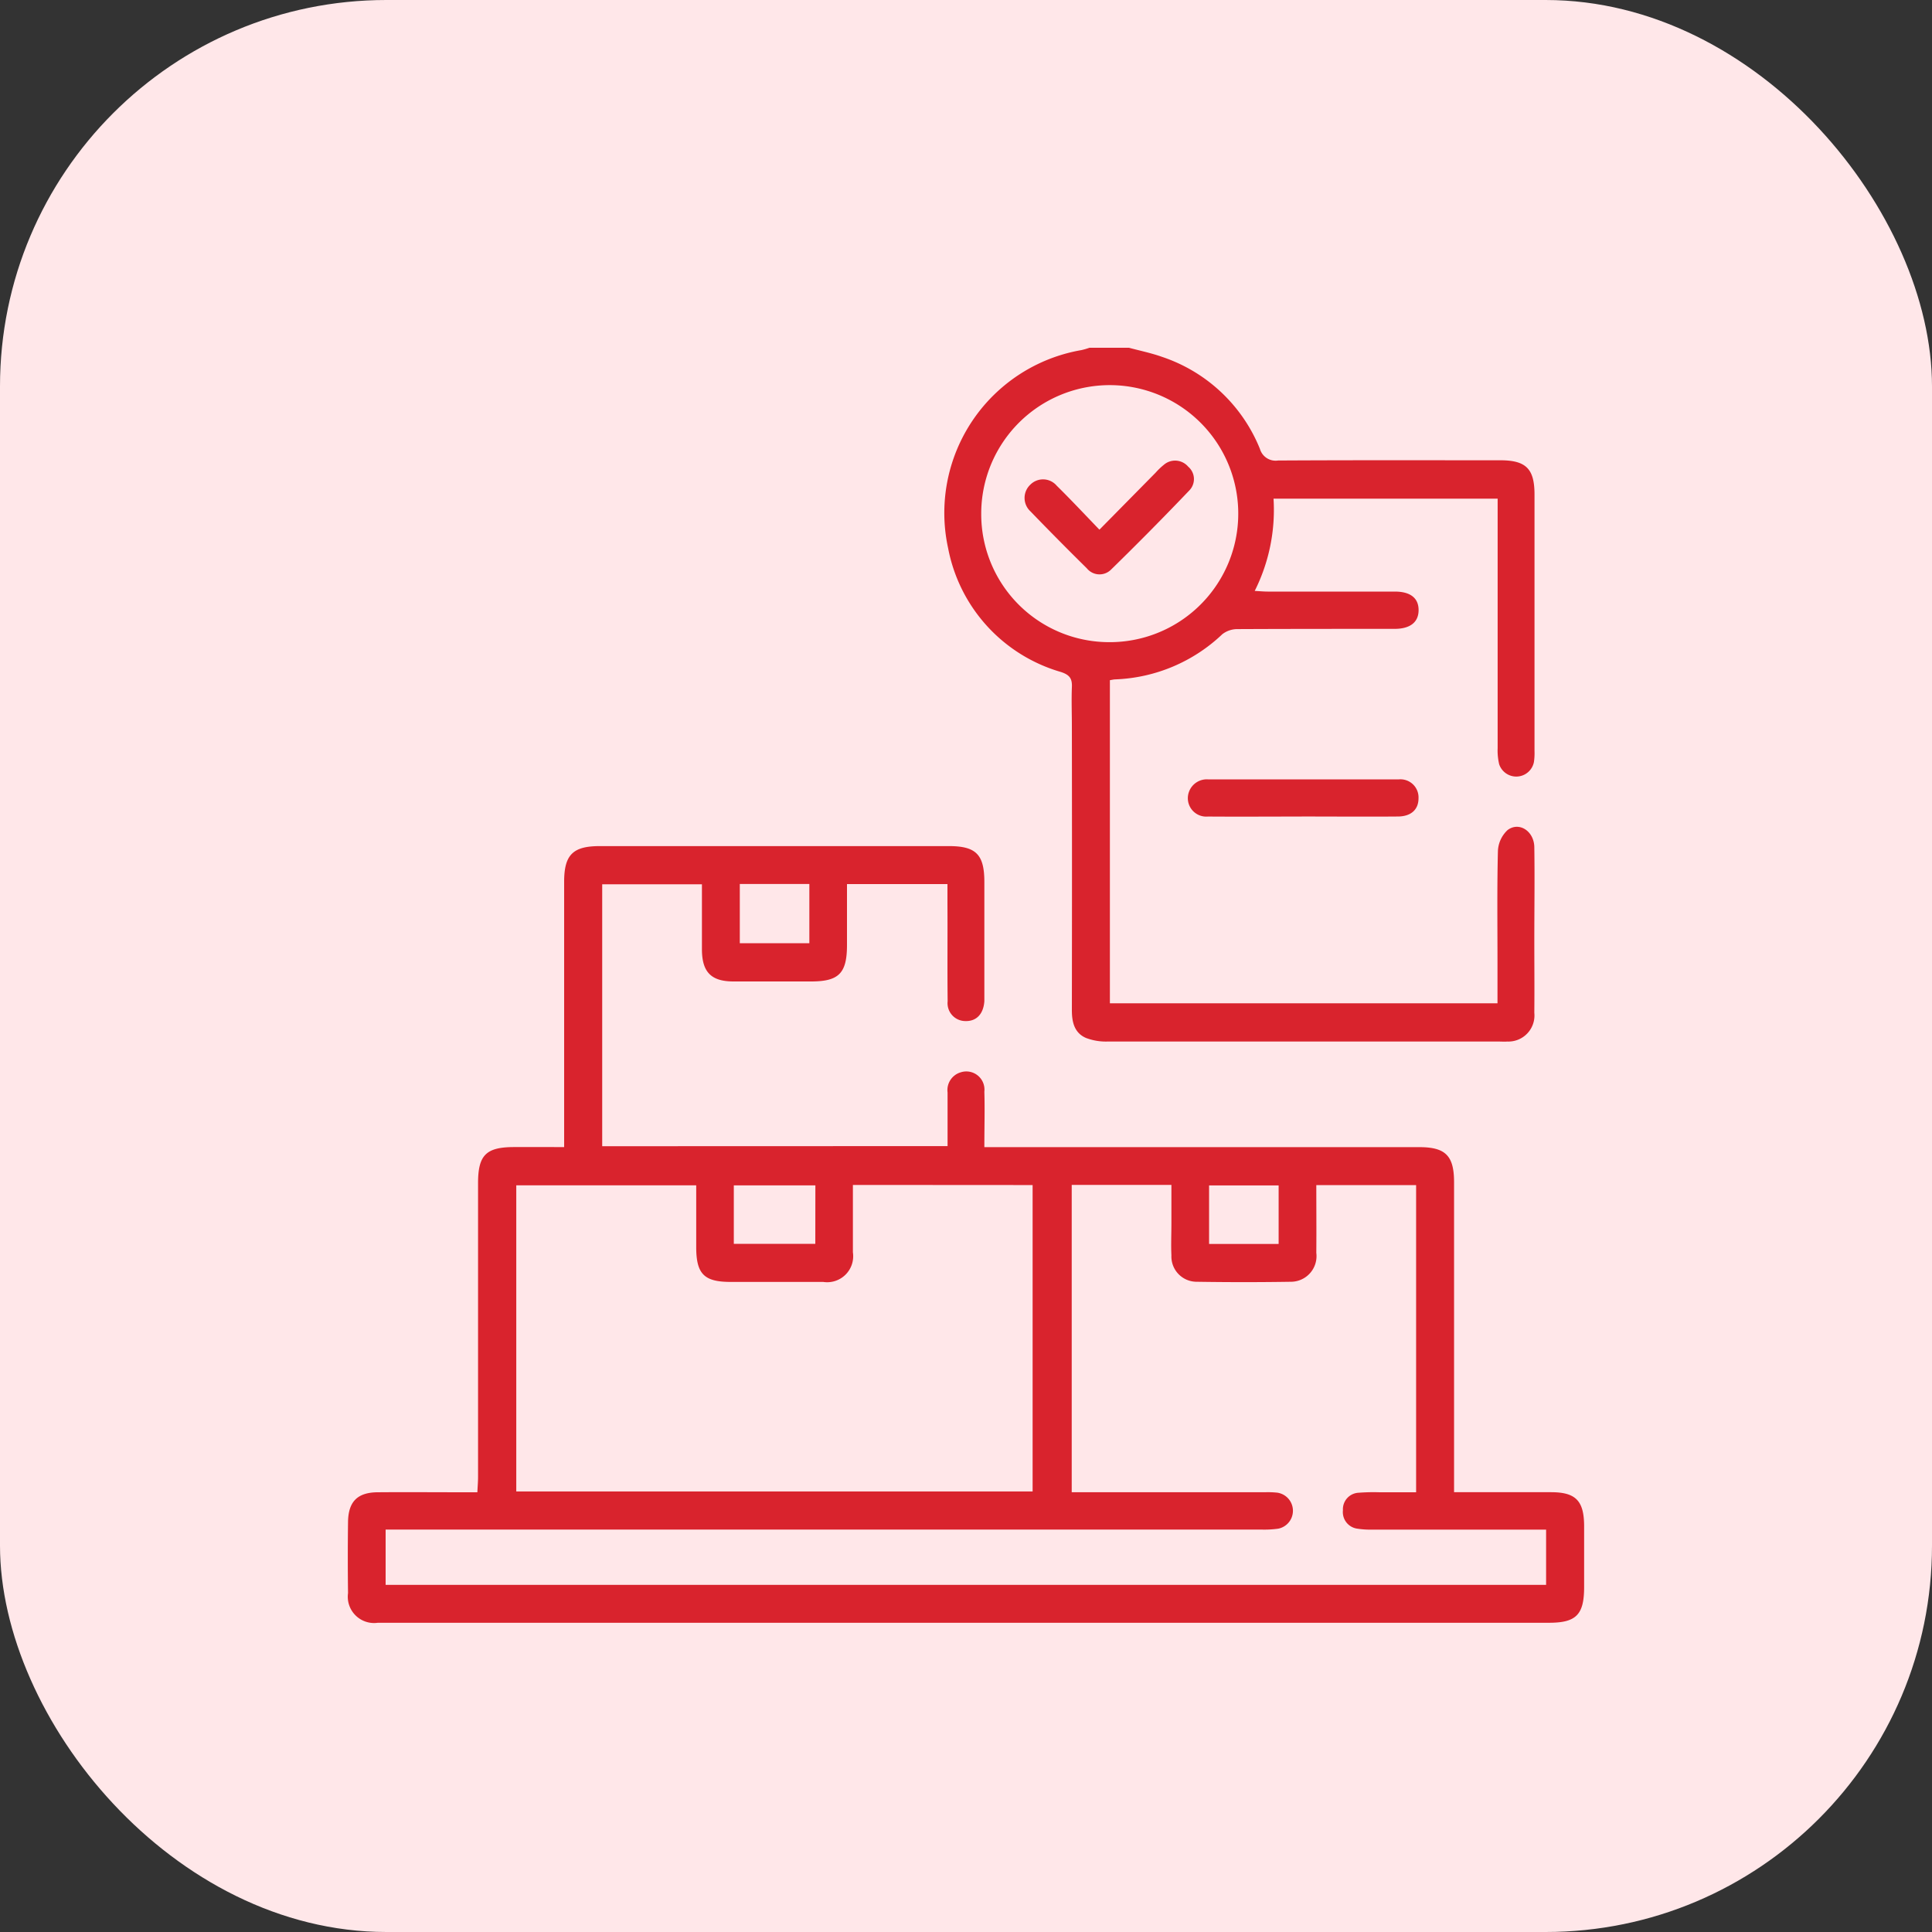<svg xmlns="http://www.w3.org/2000/svg" width="50" height="50" viewBox="0 0 50 50">
  <rect x="0" y="0" width="50" height="50" fill="#333333" stroke="none"/>
  <g id="Group_89821" data-name="Group 89821" transform="translate(-1307 -5300)">
    <rect id="Rectangle_44236" data-name="Rectangle 44236" width="50" height="50" rx="10" transform="translate(1307 5300)" fill="#ffe7e9"/>
    <path id="Path_258182" data-name="Path 258182" d="M185.734,0c.285.077.576.136.854.235a4.15,4.15,0,0,1,2.535,2.383.423.423,0,0,0,.469.3c1.916-.011,3.833-.006,5.749-.006.667,0,.887.218.888.882q0,3.319,0,6.638a1.619,1.619,0,0,1-.015.289.466.466,0,0,1-.9.056,1.541,1.541,0,0,1-.039-.414q0-3.029,0-6.058v-.4h-5.8a4.674,4.674,0,0,1-.487,2.388c.136.007.236.017.336.017h3.29c.405,0,.617.17.615.483s-.221.482-.623.482c-1.352,0-2.7,0-4.056.006a.638.638,0,0,0-.4.132,4.247,4.247,0,0,1-2.765,1.169c-.041,0-.082.011-.145.021v8.362h10.031v-1.04c0-.967-.013-1.934.011-2.9a.785.785,0,0,1,.249-.542c.3-.228.687.028.693.441.012.805,0,1.611,0,2.417,0,.623.006,1.246,0,1.869a.675.675,0,0,1-.7.745c-.074.006-.149,0-.223,0q-5.062,0-10.125,0a1.446,1.446,0,0,1-.557-.094c-.3-.131-.364-.412-.363-.724q.006-3.673,0-7.347c0-.333-.013-.667,0-1,.012-.229-.058-.326-.287-.4a4.141,4.141,0,0,1-2.915-3.2A4.276,4.276,0,0,1,184.5.061,1.833,1.833,0,0,0,184.711,0h1.022M185.2,7.619a3.326,3.326,0,1,0-3.29-3.321,3.313,3.313,0,0,0,3.29,3.321" transform="translate(1150.484 5309)" fill="#d9232d"/>
    <path id="Path_258183" data-name="Path 258183" d="M15.523,157.53c0-.47,0-.929,0-1.388a.479.479,0,0,1,.339-.521.47.47,0,0,1,.613.5c.014.46,0,.922,0,1.436H27.731c.677,0,.9.22.9.906q0,3.8,0,7.6v.424H29c.713,0,1.427,0,2.14,0,.64,0,.855.221.857.876q0,.789,0,1.579c0,.716-.206.924-.909.924H2.28c-.5,0-1,0-1.5,0a.681.681,0,0,1-.773-.768q-.012-.918,0-1.837c.006-.529.243-.768.765-.772.735-.006,1.469,0,2.2,0h.382c.007-.15.018-.273.018-.4q0-3.8,0-7.6c0-.727.207-.933.933-.934H5.6v-.388q0-3.238,0-6.477c0-.7.227-.923.919-.924h9.039c.7,0,.916.217.917.922q0,1.45,0,2.9c0,.064,0,.129,0,.193-.024.332-.206.522-.492.513a.462.462,0,0,1-.458-.512c-.01-.838,0-1.676-.005-2.513,0-.168,0-.337,0-.52h-2.6c0,.53,0,1.052,0,1.574,0,.733-.208.945-.925.946-.671,0-1.342,0-2.012,0-.58,0-.814-.245-.817-.825,0-.557,0-1.113,0-1.69H6.585v6.779ZM.98,168.885H31.013v-1.43h-.407q-2.044,0-4.088,0a2.114,2.114,0,0,1-.381-.023.433.433,0,0,1-.382-.478.427.427,0,0,1,.408-.453,5.1,5.1,0,0,1,.542-.012c.315,0,.629,0,.944,0v-7.949H25.066c0,.6.005,1.175,0,1.752a.664.664,0,0,1-.662.749q-1.213.019-2.427,0a.654.654,0,0,1-.661-.683c-.013-.279,0-.558,0-.838q0-.492,0-.986h-2.58v7.954h5a2.337,2.337,0,0,1,.319.011.473.473,0,0,1,.026.932,2.612,2.612,0,0,1-.445.023H.98Zm12.093-10.35c0,.608,0,1.176,0,1.744a.673.673,0,0,1-.768.766c-.8,0-1.6,0-2.395,0-.688,0-.891-.205-.892-.9,0-.534,0-1.067,0-1.6H4.361v7.923H17.724v-7.93Zm-.971.011H9.991v1.513H12.1Zm-1.956-6.267h1.8v-1.532h-1.8Zm13.945,6.269h-1.8v1.514h1.8Z" transform="translate(1316 5172.131)" fill="#d9232d"/>
    <path id="Path_258184" data-name="Path 258184" d="M257.643,130.647c-.809,0-1.618.006-2.427,0a.477.477,0,0,1-.492-.641.491.491,0,0,1,.506-.32c1.639,0,3.279,0,4.918,0a.468.468,0,0,1,.516.489c0,.29-.191.468-.529.471-.83.007-1.661,0-2.491,0" transform="translate(1083.047 5190.485)" fill="#d9232d"/>
    <path id="Path_258187" data-name="Path 258187" d="M207.173,35.75l1.455-1.476a1.7,1.7,0,0,1,.209-.2.445.445,0,0,1,.633.047.421.421,0,0,1,.032.611q-.994,1.041-2.024,2.047a.422.422,0,0,1-.631-.027q-.741-.73-1.463-1.478a.471.471,0,0,1,0-.688.464.464,0,0,1,.683.027c.364.358.713.731,1.1,1.133" transform="translate(1128.281 5277.957)" fill="#d9232d"/>
  </g>
</svg>
